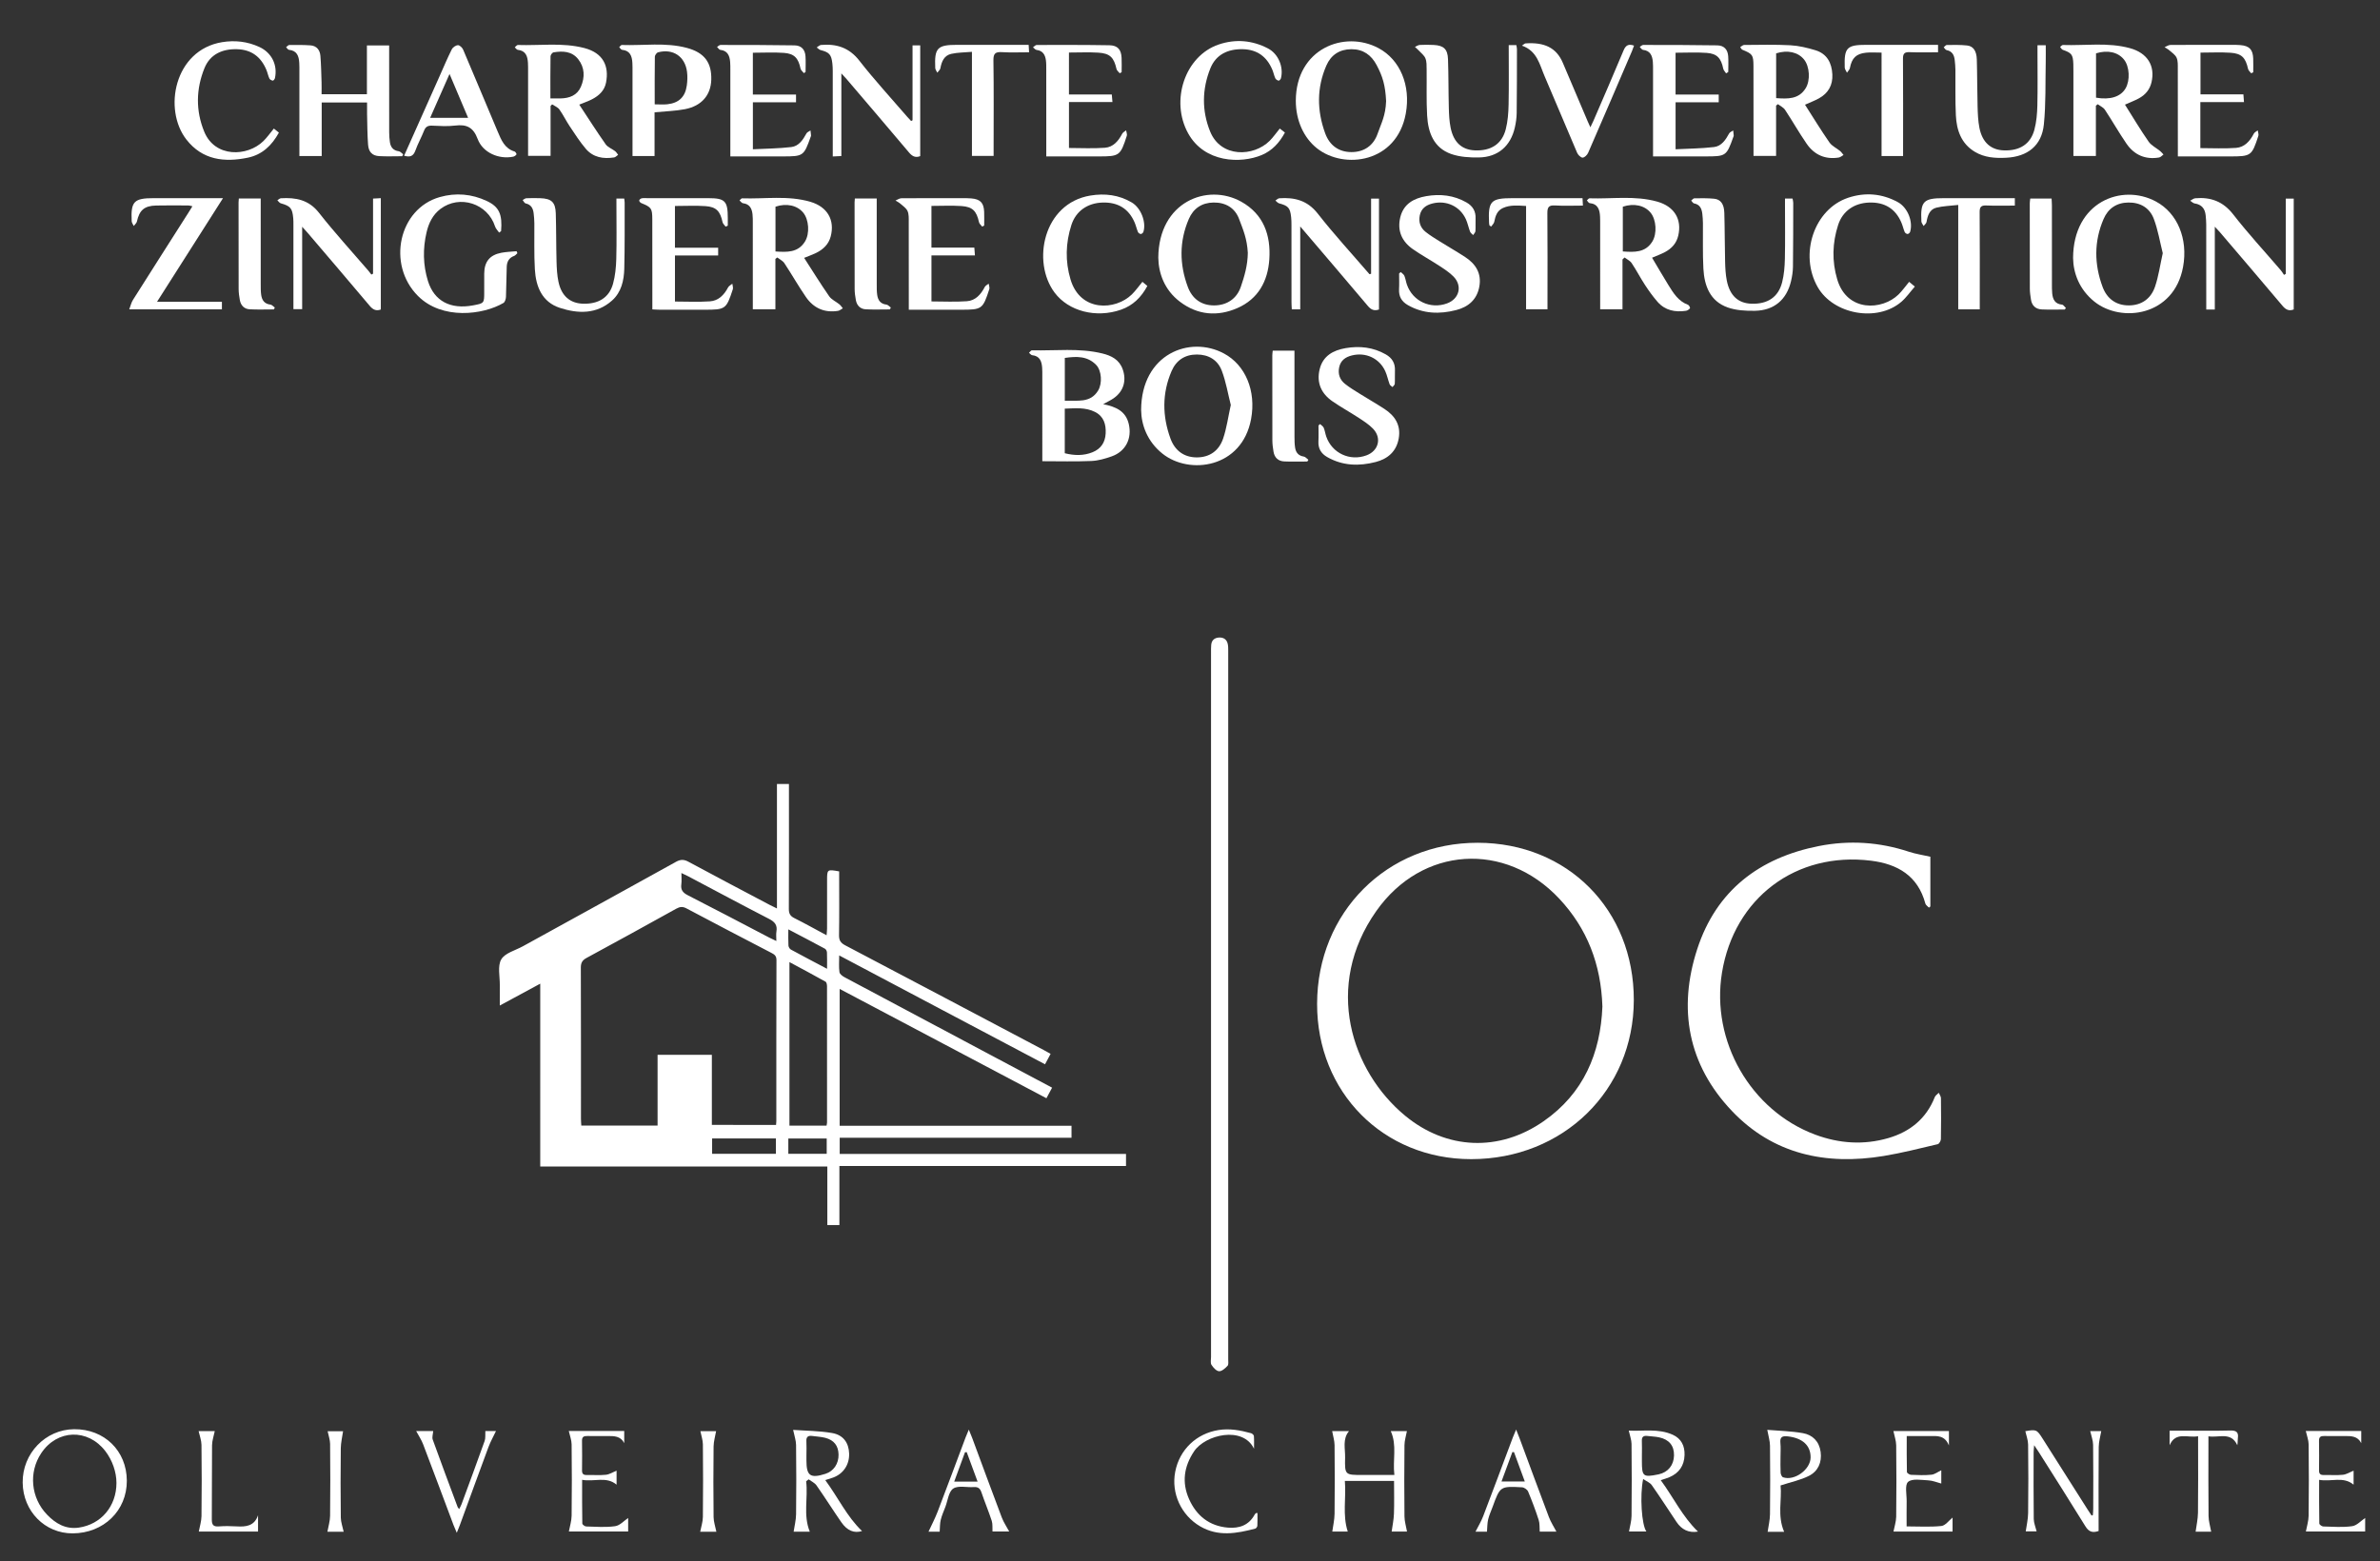 <?xml version="1.0" encoding="utf-8"?>
<!-- Generator: Adobe Illustrator 16.0.0, SVG Export Plug-In . SVG Version: 6.00 Build 0)  -->
<!DOCTYPE svg PUBLIC "-//W3C//DTD SVG 1.1//EN" "http://www.w3.org/Graphics/SVG/1.1/DTD/svg11.dtd">
<svg version="1.1" id="Layer_1" xmlns="http://www.w3.org/2000/svg" xmlns:xlink="http://www.w3.org/1999/xlink" x="0px" y="0px"
	 width="500px" height="328px" viewBox="0 0 500 328" enable-background="new 0 0 500 328" xml:space="preserve">
<rect x="0" y="0" width="500" height="328" fill="#333333" stroke="none"/>
<path fill-rule="evenodd" clip-rule="evenodd" fill="#FFFFFF" d="M113.496,206.691c-2.949,1.594-5.579,3.015-8.498,4.593
	c0-1.564-0.016-2.913,0.004-4.261c0.028-1.843-0.511-4.028,0.3-5.428c0.777-1.344,2.955-1.888,4.533-2.756
	c10.73-5.913,21.471-11.803,32.18-17.751c0.979-0.543,1.682-0.521,2.646-0.001c5.652,3.054,11.343,6.036,17.023,9.041
	c0.436,0.23,0.885,0.438,1.541,0.761c0-8.831,0-17.457,0-26.152c0.885,0,1.605,0,2.52,0c0,0.604,0,1.143,0,1.681
	c0,8.192,0.016,16.384-0.022,24.576c-0.005,0.967,0.29,1.49,1.159,1.924c2.225,1.112,4.396,2.331,6.77,3.604
	c0.042-0.585,0.1-1.014,0.101-1.444c0.007-3.378,0.004-6.756,0.004-10.136c0-2.274,0.029-2.297,2.538-1.842c0,0.457,0,0.952,0,1.444
	c0,3.98,0.041,7.961-0.028,11.941c-0.019,1.077,0.32,1.634,1.276,2.136c13.914,7.309,27.806,14.659,41.701,22.001
	c0.446,0.235,0.881,0.489,1.472,0.818c-0.38,0.713-0.738,1.383-1.172,2.193c-7.242-3.83-14.418-7.621-21.593-11.417
	c-7.136-3.774-14.271-7.553-21.648-11.458c0,1.332-0.099,2.438,0.052,3.509c0.056,0.404,0.632,0.838,1.07,1.072
	c9.866,5.274,19.745,10.521,29.622,15.773c4.608,2.451,9.217,4.9,13.982,7.434c-0.396,0.733-0.754,1.4-1.193,2.219
	c-14.479-7.656-28.88-15.272-43.438-22.969c0,9.636,0,19.092,0,28.757c16.217,0,32.424,0,48.71,0c0,0.924,0,1.642,0,2.517
	c-16.235,0-32.411,0-48.7,0c0,1.187,0,2.219,0,3.396c20.02,0,40.033,0,60.148,0c0,0.893,0,1.645,0,2.538
	c-20.049,0-40.067,0-60.212,0c0,4.194,0,8.253,0,12.413c-0.887,0-1.646,0-2.537,0c0-4.055,0-8.111,0-12.313
	c-20.142,0-40.155,0-60.313,0C113.496,232.302,113.496,219.646,113.496,206.691z M163.038,236.367
	c0.025-0.338,0.056-0.561,0.056-0.782c0.003-11.289-0.01-22.579,0.029-33.867c0.002-0.9-0.46-1.181-1.104-1.516
	c-5.944-3.092-11.888-6.183-17.804-9.329c-0.812-0.432-1.396-0.353-2.151,0.066c-6.263,3.475-12.536,6.934-18.836,10.342
	c-0.894,0.484-1.207,1.019-1.204,2.035c0.039,10.595,0.024,21.19,0.027,31.786c0,0.445,0.043,0.893,0.07,1.401
	c5.354,0,10.606,0,16.025,0c0-5,0-9.922,0-14.866c3.854,0,7.541,0,11.402,0c0,4.938,0,9.811,0,14.729
	C154.112,236.367,158.497,236.367,163.038,236.367z M173.646,236.515c0.049-0.313,0.101-0.492,0.102-0.673
	c0.005-9.528,0.01-19.056-0.005-28.584c0-0.336-0.087-0.857-0.307-0.981c-2.468-1.387-4.97-2.712-7.587-4.122
	c0,11.597,0,22.944,0,34.359C168.48,236.515,171.006,236.515,173.646,236.515z M143.153,183.442c0,0.919,0.08,1.657-0.019,2.37
	c-0.164,1.192,0.339,1.779,1.395,2.316c5.72,2.913,11.394,5.917,17.086,8.886c0.433,0.227,0.881,0.425,1.483,0.714
	c0-0.809-0.083-1.417,0.017-1.993c0.234-1.354-0.355-2.041-1.546-2.654c-5.706-2.939-11.362-5.978-17.038-8.978
	C144.138,183.895,143.728,183.717,143.153,183.442z M149.605,242.435c4.534,0,8.951,0,13.401,0c0-1.12,0-2.156,0-3.222
	c-4.508,0-8.923,0-13.401,0C149.605,240.308,149.605,241.309,149.605,242.435z M173.751,203.564c0-1.341,0.029-2.396-0.02-3.448
	c-0.013-0.269-0.202-0.651-0.425-0.771c-2.495-1.352-5.015-2.66-7.69-4.066c0,1.288-0.037,2.346,0.024,3.396
	c0.017,0.298,0.253,0.707,0.508,0.846C168.568,200.844,171.013,202.118,173.751,203.564z M165.615,242.445c2.788,0,5.391,0,8.064,0
	c0-1.103,0-2.133,0-3.221c-2.709,0-5.341,0-8.064,0c0,0.512,0,0.919,0,1.326C165.615,241.144,165.615,241.737,165.615,242.445z"/>
<path fill-rule="evenodd" clip-rule="evenodd" fill="#FFFFFF" d="M310.453,177.084c18.871,0.023,32.809,14.075,32.785,33.054
	c-0.024,18.947-14.82,33.42-34.165,33.423c-18.472,0.001-32.412-14.062-32.372-32.66
	C276.742,191.711,291.366,177.06,310.453,177.084z M336.641,211.495c-0.287-8.847-3.184-16.386-9.063-22.66
	c-11.358-12.126-28.86-10.998-38.433,2.584c-11.144,15.811-5.235,33.689,6.052,43.019c8.703,7.193,19.771,7.627,29.061,1.178
	C332.731,229.735,336.248,221.257,336.641,211.495z"/>
<path fill-rule="evenodd" clip-rule="evenodd" fill="#FFFFFF" d="M405.538,180.019c0,3.457,0,6.955,0,10.453
	c-0.101,0.081-0.199,0.161-0.299,0.241c-0.258-0.284-0.663-0.53-0.753-0.861c-1.568-5.842-5.84-8.306-11.401-8.998
	c-15.759-1.96-28.749,7.823-31.322,23.511c-2.359,14.39,6.008,28.978,19.571,34.042c5.041,1.881,10.214,2.233,15.399,0.72
	c4.542-1.327,7.938-4.07,9.728-8.591c0.143-0.361,0.555-0.614,0.843-0.918c0.159,0.373,0.451,0.743,0.456,1.118
	c0.039,2.869,0.047,5.739-0.009,8.606c-0.008,0.375-0.365,1.004-0.664,1.074c-3.779,0.885-7.549,1.854-11.374,2.483
	c-12.135,1.993-23.212-0.349-31.882-9.48c-9.224-9.714-11.369-21.439-7.261-34.025c4.012-12.291,13.058-19.163,25.559-21.626
	c6.383-1.258,12.702-0.848,18.906,1.201C402.431,179.43,403.904,179.646,405.538,180.019z"/>
<path fill-rule="evenodd" clip-rule="evenodd" fill="#FFFFFF" d="M254.418,211.15c0-24.665-0.001-49.329,0.001-73.994
	c0-0.555-0.013-1.113,0.037-1.664c0.094-0.986,0.709-1.485,1.656-1.533c0.948-0.049,1.612,0.399,1.821,1.353
	c0.098,0.445,0.098,0.918,0.098,1.377c0.005,49.654,0.005,99.307,0,148.96c0,0.458,0.104,1.079-0.142,1.341
	c-0.483,0.516-1.197,1.165-1.781,1.133c-0.569-0.032-1.229-0.761-1.596-1.343c-0.255-0.405-0.093-1.081-0.093-1.636
	C254.417,260.479,254.418,235.814,254.418,211.15z"/>
<path fill-rule="evenodd" clip-rule="evenodd" fill="#FFFFFF" d="M231.759,84.924c2.671,0.531,4.751,1.452,5.383,4.188
	c0.699,3.028-0.65,5.731-3.575,6.775c-1.379,0.492-2.853,0.915-4.301,0.977c-3.363,0.142-6.737,0.045-10.293,0.045
	c0-0.483,0-0.974,0-1.465c0-5.46,0-10.92-0.001-16.381c-0.001-0.602,0.011-1.205-0.033-1.804c-0.1-1.344-0.489-2.46-2.103-2.629
	c-0.234-0.024-0.439-0.331-0.658-0.506c0.207-0.181,0.417-0.523,0.619-0.518c4.937,0.123,9.914-0.53,14.794,0.665
	c1.894,0.463,3.56,1.294,4.277,3.34c0.84,2.398,0.157,4.657-1.95,6.098C233.32,84.12,232.65,84.428,231.759,84.924z M223.691,95.235
	c2.058,0.515,3.977,0.539,5.832-0.209c1.746-0.704,2.661-2.052,2.76-3.944c0.101-1.935-0.412-3.609-2.251-4.531
	c-2.011-1.009-4.171-0.754-6.341-0.685C223.691,89.078,223.691,92.109,223.691,95.235z M223.7,84.211
	c2.632-0.122,5.353,0.554,6.992-2.143c0.931-1.53,0.728-4.204-0.386-5.368c-1.841-1.923-4.164-1.845-6.606-1.491
	C223.7,78.229,223.7,81.123,223.7,84.211z"/>
<path fill-rule="evenodd" clip-rule="evenodd" fill="#FFFFFF" d="M77.114,21.536c-3.272,0-6.312,0-9.529,0c0,3.759,0,7.474,0,11.256
	c-1.633,0-3.086,0-4.687,0c0-0.567,0-1.063,0-1.559c0-5.413,0.001-10.827-0.001-16.24c0-0.602,0.009-1.205-0.028-1.804
	c-0.085-1.402-0.479-2.558-2.164-2.722c-0.217-0.021-0.402-0.36-0.602-0.551c0.225-0.163,0.449-0.462,0.677-0.464
	c1.479-0.016,2.962-0.023,4.437,0.077c1.306,0.089,1.993,0.977,2.094,2.2c0.152,1.84,0.182,3.689,0.243,5.536
	c0.028,0.82,0.004,1.642,0.004,2.532c3.226,0,6.3,0,9.525,0c0-3.412,0-6.766,0-10.247c1.593,0,3.039,0,4.673,0
	c0,0.474,0,0.967,0,1.459c0,5.599-0.005,11.197,0.006,16.795c0.002,0.69,0.05,1.387,0.151,2.069
	c0.158,1.067,0.711,1.754,1.871,1.911c0.33,0.045,0.616,0.42,0.922,0.645c-0.071,0.131-0.141,0.263-0.211,0.395
	c-1.609,0-3.222,0.071-4.825-0.021c-1.461-0.084-2.227-0.851-2.345-2.426c-0.158-2.118-0.155-4.25-0.208-6.375
	C77.097,23.224,77.114,22.445,77.114,21.536z"/>
<path fill-rule="evenodd" clip-rule="evenodd" fill="#FFFFFF" d="M115.667,22.267c0,3.457,0,6.913,0,10.483
	c-1.584,0-3.074,0-4.725,0c0-0.508,0-1.002,0-1.497c0-5.412,0.001-10.824,0-16.236c-0.001-0.601,0.008-1.204-0.027-1.804
	c-0.084-1.394-0.449-2.567-2.14-2.742c-0.225-0.022-0.418-0.346-0.627-0.53c0.217-0.171,0.438-0.496,0.649-0.489
	c4.654,0.158,9.348-0.557,13.953,0.639c3.998,1.038,5.249,3.833,4.563,7.289c-0.331,1.672-1.494,2.733-2.938,3.482
	c-0.772,0.401-1.608,0.68-2.681,1.124c1.864,2.824,3.643,5.62,5.546,8.328c0.445,0.633,1.333,0.946,1.986,1.447
	c0.255,0.197,0.423,0.507,0.631,0.765c-0.277,0.191-0.536,0.506-0.836,0.553c-2.27,0.357-4.41-0.001-5.956-1.818
	c-1.249-1.47-2.3-3.115-3.376-4.724c-0.771-1.152-1.373-2.418-2.176-3.542c-0.338-0.475-1.002-0.717-1.519-1.064
	C115.885,22.043,115.776,22.155,115.667,22.267z M115.629,20.684c0.848,0,1.492,0.012,2.136-0.002
	c1.882-0.039,3.505-0.648,4.283-2.477c0.841-1.978,0.808-4.004-0.571-5.76c-1.333-1.699-3.251-1.761-5.186-1.443
	c-0.259,0.042-0.629,0.532-0.633,0.82C115.611,14.72,115.629,17.619,115.629,20.684z"/>
<path fill-rule="evenodd" clip-rule="evenodd" fill="#FFFFFF" d="M368.385,32.765c0-1.667,0-3.275,0-4.883
	c-0.002-4.671,0.01-9.344-0.011-14.017c-0.013-2.329-0.187-2.528-2.332-3.416c-0.193-0.081-0.304-0.361-0.453-0.549
	c0.276-0.159,0.554-0.453,0.831-0.455c3.237-0.019,6.481-0.109,9.71,0.066c1.772,0.096,3.557,0.526,5.264,1.045
	c2.431,0.74,3.432,2.66,3.552,5.083c0.111,2.245-0.851,3.943-2.811,5.026c-0.875,0.484-1.82,0.837-2.933,1.338
	c1.718,2.683,3.35,5.361,5.134,7.932c0.522,0.752,1.499,1.184,2.239,1.795c0.279,0.23,0.48,0.555,0.718,0.836
	c-0.335,0.184-0.653,0.478-1.009,0.536c-2.847,0.459-5.134-0.578-6.735-2.898c-1.599-2.318-2.986-4.78-4.542-7.129
	c-0.334-0.505-0.987-0.798-1.494-1.189c-0.13,0.102-0.258,0.203-0.387,0.304c0,3.491,0,6.983,0,10.574
	C371.527,32.765,370.072,32.765,368.385,32.765z M373.14,20.619c2.411,0.168,4.733,0.277,6.197-2.072
	c1.044-1.673,0.834-4.596-0.332-6.041c-1.259-1.558-3.472-2.059-5.865-1.296C373.14,14.31,373.14,17.427,373.14,20.619z"/>
<path fill-rule="evenodd" clip-rule="evenodd" fill="#FFFFFF" d="M446.421,21.988c1.673,2.647,3.228,5.268,4.962,7.763
	c0.574,0.826,1.618,1.323,2.432,1.988c0.258,0.211,0.466,0.48,0.697,0.724c-0.304,0.216-0.584,0.57-0.915,0.626
	c-2.896,0.5-5.228-0.536-6.86-2.908c-1.597-2.319-2.981-4.783-4.538-7.131c-0.33-0.497-0.996-0.772-1.507-1.149
	c-0.126,0.104-0.253,0.209-0.379,0.314c0,3.492,0,6.984,0,10.563c-1.601,0-3.058,0-4.722,0c0-0.481,0-0.969,0-1.458
	c0-5.412,0.001-10.824,0-16.236c0-0.555,0.004-1.111-0.018-1.666c-0.079-1.957-0.358-2.3-2.22-2.952
	c-0.228-0.08-0.374-0.392-0.558-0.598c0.195-0.145,0.395-0.422,0.585-0.416c4.699,0.158,9.452-0.602,14.085,0.668
	c3.702,1.014,5.348,3.729,4.524,7.199c-0.367,1.548-1.319,2.633-2.675,3.364C448.468,21.141,447.557,21.481,446.421,21.988z
	 M440.344,20.525c2.986,0.51,5.184-0.197,6.208-1.964c0.989-1.705,0.828-4.601-0.335-6.048c-1.254-1.56-3.453-2.061-5.873-1.305
	C440.344,14.304,440.344,17.421,440.344,20.525z"/>
<path fill-rule="evenodd" clip-rule="evenodd" fill="#FFFFFF" d="M168.937,54.185c1.778,2.754,3.448,5.461,5.26,8.068
	c0.497,0.715,1.438,1.114,2.146,1.694c0.28,0.229,0.483,0.554,0.721,0.834c-0.335,0.185-0.652,0.479-1.008,0.537
	c-2.846,0.459-5.133-0.576-6.735-2.896c-1.6-2.317-2.987-4.779-4.542-7.128c-0.334-0.505-0.988-0.799-1.494-1.191
	c-0.129,0.101-0.258,0.203-0.387,0.303c0,3.492,0,6.983,0,10.575c-1.598,0-3.055,0-4.744,0c0-0.445,0-0.928,0-1.412
	c0-5.551,0.001-11.102-0.003-16.653c0-0.647,0.013-1.3-0.064-1.94c-0.142-1.196-0.621-2.113-2.002-2.274
	c-0.261-0.031-0.485-0.381-0.726-0.583c0.184-0.156,0.373-0.454,0.551-0.448c4.79,0.162,9.644-0.652,14.353,0.736
	c3.573,1.053,5.137,3.829,4.267,7.231c-0.435,1.703-1.594,2.778-3.102,3.52C170.693,53.516,169.915,53.785,168.937,54.185z
	 M162.917,43.43c0,3.111,0,6.23,0,9.408c2.422,0.164,4.751,0.269,6.202-2.097c1.036-1.687,0.813-4.602-0.361-6.038
	C167.484,43.145,165.235,42.65,162.917,43.43z"/>
<path fill-rule="evenodd" clip-rule="evenodd" fill="#FFFFFF" d="M340.861,54.521c0,3.456,0,6.911,0,10.462
	c-1.556,0-3.014,0-4.691,0c0-0.454,0-0.94,0-1.426c0-5.458,0-10.917-0.002-16.376c0-0.555,0.006-1.111-0.022-1.664
	c-0.073-1.447-0.428-2.67-2.194-2.84c-0.209-0.02-0.386-0.373-0.577-0.571c0.188-0.152,0.379-0.444,0.562-0.438
	c4.744,0.156,9.548-0.621,14.22,0.696c3.617,1.02,5.215,3.725,4.418,7.148c-0.373,1.605-1.379,2.701-2.776,3.449
	c-0.809,0.433-1.684,0.742-2.727,1.192c1.146,1.923,2.267,3.855,3.439,5.755c1.045,1.693,2.096,3.395,4.121,4.139
	c0.211,0.078,0.481,0.623,0.41,0.718c-0.188,0.253-0.531,0.493-0.842,0.54c-2.276,0.343-4.372-0.068-5.952-1.858
	c-0.974-1.102-1.836-2.316-2.645-3.548c-0.987-1.507-1.814-3.118-2.816-4.614c-0.336-0.502-0.989-0.792-1.498-1.18
	C341.146,54.243,341.004,54.383,340.861,54.521z M340.928,43.427c0,3.104,0,6.222,0,9.408c2.416,0.169,4.74,0.275,6.199-2.082
	c1.04-1.679,0.825-4.599-0.345-6.04C345.519,43.157,343.289,42.658,340.928,43.427z"/>
<path fill-rule="evenodd" clip-rule="evenodd" fill="#FFFFFF" d="M272.229,21.156c0.038-10.945,10.216-14.876,17.387-11.036
	c4.518,2.418,6.801,7.833,5.716,13.755c-1.897,10.349-12.947,11.796-18.637,7.303C273.896,28.969,272.229,25.312,272.229,21.156z
	 M291.199,21.248c-0.158-3.341-0.735-5.206-1.987-7.564c-1.128-2.128-2.828-3.358-5.311-3.347c-2.485,0.011-4.28,1.21-5.245,3.415
	c-2.057,4.701-1.996,9.518-0.248,14.284c0.907,2.467,2.791,3.911,5.492,3.922c2.695,0.011,4.653-1.391,5.514-3.868
	C290.174,25.901,291.088,24.341,291.199,21.248z"/>
<path fill-rule="evenodd" clip-rule="evenodd" fill="#FFFFFF" d="M239.732,86.142c0.051-11.788,10.232-15.714,17.405-11.864
	c4.508,2.42,6.79,7.842,5.698,13.763c-1.905,10.334-12.972,11.815-18.636,7.267C241.012,92.749,239.774,89.277,239.732,86.142z
	 M258.571,85.095c-0.598-2.356-1.01-4.864-1.891-7.195c-0.845-2.236-2.743-3.406-5.226-3.41c-2.545-0.004-4.357,1.23-5.331,3.497
	c-2.004,4.664-1.952,9.436-0.228,14.158c0.901,2.466,2.764,3.936,5.465,3.964c2.757,0.029,4.733-1.414,5.597-3.951
	C257.704,89.963,258.014,87.621,258.571,85.095z"/>
<path fill-rule="evenodd" clip-rule="evenodd" fill="#FFFFFF" d="M435.522,54.22c0.042-11.796,10.222-15.727,17.392-11.885
	c4.515,2.419,6.799,7.835,5.712,13.757c-1.897,10.346-12.97,11.823-18.628,7.287C436.809,60.821,435.567,57.353,435.522,54.22z
	 M454.36,53.198c-0.593-2.359-0.998-4.869-1.875-7.201c-0.863-2.297-2.801-3.474-5.342-3.444c-2.485,0.028-4.26,1.251-5.213,3.462
	c-2.03,4.709-1.981,9.524-0.204,14.284c0.92,2.465,2.825,3.884,5.523,3.872c2.696-0.011,4.635-1.438,5.482-3.917
	C453.48,58.062,453.798,55.72,454.36,53.198z"/>
<path fill-rule="evenodd" clip-rule="evenodd" fill="#FFFFFF" d="M243.341,54.141c0.08-11.748,10.309-15.729,17.428-11.757
	c4.68,2.611,6.239,7.017,5.895,12.118c-0.312,4.596-2.342,8.32-6.702,10.229c-4.183,1.831-8.347,1.488-12.061-1.319
	C244.588,60.91,243.386,57.349,243.341,54.141z M262.148,53.123c-0.173-3.017-0.966-4.795-1.844-7.128
	c-0.863-2.296-2.803-3.472-5.342-3.441c-2.484,0.029-4.26,1.253-5.212,3.464c-2.029,4.71-1.98,9.525-0.202,14.285
	c0.92,2.464,2.827,3.882,5.525,3.87c2.697-0.012,4.754-1.419,5.601-3.898C261.422,58.08,262.114,55.799,262.148,53.123z"/>
<path fill-rule="evenodd" clip-rule="evenodd" fill="#FFFFFF" d="M104.856,48.872c-0.291-0.426-0.701-0.814-0.852-1.285
	c-1.54-4.825-7.422-6.738-11.467-3.691c-1.636,1.231-2.473,3.001-2.92,4.907c-0.807,3.432-0.755,6.899,0.298,10.271
	c1.31,4.191,4.733,5.978,9.454,5.094c2.357-0.442,2.357-0.442,2.357-2.807c0-1.295-0.011-2.59,0.003-3.885
	c0.028-2.484,1.143-3.886,3.574-4.359c1.057-0.205,2.149-0.226,3.225-0.331c0.056,0.139,0.112,0.278,0.167,0.417
	c-0.225,0.195-0.418,0.478-0.679,0.57c-1.075,0.378-1.512,1.211-1.556,2.238c-0.089,2.123-0.07,4.251-0.163,6.375
	c-0.019,0.441-0.208,1.082-0.528,1.27c-4.278,2.516-12.89,3.618-17.968-1.475c-6.575-6.593-4.038-18.335,4.597-20.774
	c3.356-0.948,6.703-0.669,9.876,0.827c2.592,1.222,3.29,2.796,2.999,6.327C105.134,48.663,104.995,48.768,104.856,48.872z"/>
<path fill-rule="evenodd" clip-rule="evenodd" fill="#FFFFFF" d="M137.512,23.598c0,3.044,0,6.083,0,9.193c-1.572,0-3.026,0-4.631,0
	c0-0.562,0-1.058,0-1.553c0-5.415,0.001-10.831-0.001-16.246c0-0.602,0.008-1.205-0.028-1.805c-0.085-1.404-0.481-2.558-2.167-2.721
	c-0.215-0.021-0.399-0.362-0.598-0.555c0.181-0.159,0.366-0.463,0.541-0.457c4.564,0.156,9.177-0.596,13.681,0.613
	c3.684,0.988,5.232,3.092,5.118,6.712c-0.103,3.209-2.026,5.483-5.519,6.16C141.886,23.332,139.796,23.375,137.512,23.598z
	 M137.544,21.924c1.004,0,1.832,0.074,2.643-0.014c2.425-0.262,3.761-1.53,4.1-3.944c0.133-0.949,0.168-1.943,0.045-2.891
	c-0.416-3.216-2.949-4.911-6.076-4.084c-0.298,0.08-0.677,0.604-0.682,0.929C137.524,15.197,137.544,18.476,137.544,21.924z"/>
<path fill-rule="evenodd" clip-rule="evenodd" fill="#FFFFFF" d="M78.372,57.504c0-5.21,0-10.42,0-15.776
	c0.566-0.031,1.045-0.057,1.632-0.09c0,7.832,0,15.577,0,23.396c-0.959,0.357-1.639,0.055-2.324-0.759
	c-4.316-5.13-8.678-10.221-13.027-15.323c-0.322-0.377-0.662-0.737-1.173-1.305c0,5.899,0,11.552,0,17.318c-0.635,0-1.148,0-1.835,0
	c0-0.513,0-1.006,0-1.5c0-5.41,0-10.819-0.001-16.23c0-0.461,0.005-0.926-0.038-1.385c-0.195-2.12-0.583-2.55-2.626-3.136
	c-0.275-0.079-0.476-0.414-0.711-0.631c0.248-0.147,0.488-0.409,0.744-0.425c3.112-0.186,5.836,0.295,7.994,3.044
	c3.279,4.179,6.882,8.103,10.346,12.137c0.235,0.275,0.449,0.568,0.672,0.854C78.141,57.63,78.256,57.567,78.372,57.504z"/>
<path fill-rule="evenodd" clip-rule="evenodd" fill="#FFFFFF" d="M288.045,57.533c0-5.241,0-10.482,0-15.805
	c0.625,0,1.103,0,1.658,0c0,7.806,0,15.554,0,23.305c-0.982,0.337-1.648,0.072-2.31-0.712c-4.646-5.514-9.338-10.989-14.235-16.735
	c0,5.97,0,11.65,0,17.411c-0.659,0-1.144,0-1.772,0c-0.022-0.492-0.063-0.982-0.063-1.472c-0.005-5.41-0.001-10.82-0.006-16.23
	c0-0.554-0.008-1.111-0.068-1.661c-0.216-1.977-0.609-2.391-2.536-2.909c-0.288-0.077-0.514-0.383-0.769-0.583
	c0.273-0.167,0.538-0.463,0.823-0.483c3.188-0.217,5.881,0.429,8.059,3.207c3.44,4.394,7.234,8.512,10.879,12.747
	C287.818,57.586,287.932,57.559,288.045,57.533z"/>
<path fill-rule="evenodd" clip-rule="evenodd" fill="#FFFFFF" d="M465.295,65.039c-0.659,0-1.111,0-1.796,0c0-0.562,0-1.093,0-1.625
	c0-5.41,0.003-10.82-0.006-16.229c-0.001-0.645-0.056-1.292-0.118-1.934c-0.139-1.413-0.852-2.283-2.318-2.505
	c-0.332-0.05-0.623-0.375-0.933-0.574c0.356-0.178,0.702-0.482,1.071-0.514c3.248-0.28,5.842,0.665,7.97,3.4
	c3.146,4.045,6.643,7.82,9.982,11.717c0.26,0.303,0.459,0.657,0.688,0.987c0.123-0.072,0.245-0.144,0.367-0.216
	c0-5.238,0-10.475,0-15.806c0.627,0,1.106,0,1.673,0c0,7.77,0,15.518,0,23.282c-1.032,0.407-1.701,0.016-2.375-0.784
	c-4.348-5.164-8.738-10.29-13.118-15.426c-0.286-0.336-0.599-0.65-1.087-1.179C465.295,53.572,465.295,59.232,465.295,65.039z"/>
<path fill-rule="evenodd" clip-rule="evenodd" fill="#FFFFFF" d="M191.71,25.271c0-5.215,0-10.43,0-15.743c0.567,0,1.046,0,1.614,0
	c0,7.757,0,15.504,0,23.277c-1.018,0.405-1.688,0.027-2.364-0.776c-4.348-5.163-8.739-10.29-13.119-15.427
	c-0.288-0.337-0.599-0.653-1.086-1.182c0,5.93,0,11.588,0,17.368c-0.595,0.029-1.077,0.053-1.804,0.089c0-0.609,0-1.139,0-1.669
	c0-5.41,0.003-10.82-0.003-16.229c-0.001-0.553-0.02-1.11-0.083-1.659c-0.217-1.873-0.653-2.33-2.482-2.804
	c-0.296-0.077-0.538-0.362-0.806-0.551c0.307-0.181,0.603-0.496,0.922-0.522c3.221-0.268,5.873,0.534,8.021,3.286
	c3.182,4.079,6.701,7.893,10.079,11.817c0.261,0.301,0.541,0.585,0.81,0.877C191.511,25.374,191.61,25.322,191.71,25.271z"/>
<path fill-rule="evenodd" clip-rule="evenodd" fill="#FFFFFF" d="M294.27,57.161c0.263,0.259,0.629,0.472,0.762,0.786
	c0.249,0.589,0.328,1.248,0.539,1.856c1.211,3.484,4.961,5.229,8.439,3.943c2.572-0.951,3.269-3.684,1.342-5.644
	c-0.862-0.877-1.935-1.567-2.974-2.247c-1.815-1.189-3.728-2.234-5.511-3.468c-2.35-1.625-3.379-3.9-2.688-6.741
	c0.686-2.808,2.842-3.982,5.451-4.432c2.944-0.508,5.796-0.196,8.448,1.318c1.335,0.762,1.988,1.865,1.918,3.414
	c-0.039,0.877,0.033,1.76-0.032,2.634c-0.02,0.282-0.314,0.544-0.484,0.815c-0.22-0.238-0.533-0.44-0.642-0.721
	c-0.33-0.858-0.496-1.785-0.878-2.616c-1.25-2.725-4.117-4.039-7.026-3.304c-1.356,0.341-2.359,1.059-2.659,2.503
	c-0.287,1.391,0.13,2.594,1.22,3.464c0.934,0.746,1.968,1.371,2.985,2.008c1.762,1.102,3.569,2.133,5.311,3.267
	c2.228,1.45,3.488,3.434,2.998,6.201c-0.484,2.73-2.286,4.287-4.84,4.947c-3.502,0.906-6.954,0.815-10.197-1.047
	c-1.279-0.735-1.912-1.802-1.832-3.31c0.06-1.103,0.012-2.211,0.012-3.317C294.044,57.365,294.157,57.263,294.27,57.161z"/>
<path fill-rule="evenodd" clip-rule="evenodd" fill="#FFFFFF" d="M277.323,89.099c0.264,0.256,0.634,0.468,0.766,0.78
	c0.251,0.589,0.327,1.249,0.539,1.857c1.211,3.486,4.956,5.231,8.437,3.948c2.574-0.948,3.273-3.682,1.35-5.642
	c-0.861-0.878-1.935-1.568-2.974-2.248c-1.815-1.189-3.727-2.234-5.511-3.467c-2.35-1.624-3.382-3.898-2.691-6.74
	c0.683-2.809,2.838-3.984,5.448-4.435c2.943-0.509,5.794-0.195,8.447,1.315c1.336,0.76,1.991,1.861,1.923,3.412
	c-0.041,0.923,0.024,1.852-0.033,2.772c-0.015,0.236-0.313,0.454-0.479,0.68c-0.208-0.192-0.517-0.346-0.605-0.583
	c-0.339-0.904-0.517-1.876-0.916-2.75c-1.247-2.727-4.114-4.042-7.025-3.31c-1.355,0.34-2.359,1.055-2.661,2.5
	c-0.29,1.39,0.126,2.594,1.215,3.465c0.934,0.747,1.969,1.372,2.985,2.008c1.762,1.103,3.569,2.133,5.312,3.267
	c2.227,1.449,3.489,3.431,3.001,6.199c-0.482,2.73-2.282,4.288-4.836,4.95c-3.503,0.908-6.953,0.816-10.197-1.043
	c-1.28-0.733-1.915-1.798-1.836-3.308c0.058-1.103,0.012-2.212,0.012-3.319C277.102,89.305,277.212,89.202,277.323,89.099z"/>
<path fill-rule="evenodd" clip-rule="evenodd" fill="#FFFFFF" d="M362.625,15.41c-0.208-0.331-0.531-0.638-0.604-0.997
	c-0.45-2.184-1.285-3.142-3.467-3.3c-2.147-0.155-4.316-0.034-6.545-0.034c0,2.925,0,5.772,0,8.781c3.039,0,6.021,0,9.067,0
	c0,0.602,0,1.041,0,1.627c-3.021,0-6.006,0-9.063,0c0,3.273,0,6.402,0,9.877c2.705-0.14,5.41-0.153,8.08-0.468
	c1.571-0.186,2.45-1.525,3.181-2.871c0.148-0.275,0.557-0.41,0.845-0.609c0.039,0.355,0.085,0.709,0.11,1.066
	c0.008,0.086-0.045,0.178-0.075,0.266c-1.437,4.04-1.547,4.117-5.853,4.117c-3.606,0-7.212,0-11.023,0c0-0.569,0-1.057,0-1.546
	c0-5.507,0.001-11.014-0.001-16.522c-0.001-0.601,0.01-1.205-0.041-1.803c-0.115-1.296-0.534-2.343-2.069-2.517
	c-0.248-0.028-0.457-0.404-0.684-0.619c0.244-0.144,0.489-0.414,0.732-0.414c5.183,0.003,10.365-0.002,15.547,0.087
	c1.439,0.025,2.203,0.872,2.304,2.279c0.078,1.098,0.015,2.206,0.015,3.309C362.929,15.216,362.776,15.313,362.625,15.41z"/>
<path fill-rule="evenodd" clip-rule="evenodd" fill="#FFFFFF" d="M224.571,19.859c3.008,0,5.952,0,9,0
	c0.046,0.547,0.084,0.985,0.135,1.575c-3.061,0-6.044,0-9.131,0c0,3.304,0,6.465,0,9.661c2.532,0,5.065,0.144,7.572-0.049
	c1.729-0.133,2.826-1.429,3.612-2.948c0.155-0.298,0.537-0.479,0.814-0.715c0.058,0.384,0.259,0.815,0.152,1.147
	c-1.358,4.215-1.543,4.337-5.952,4.337c-3.6,0-7.2,0-10.966,0c0-0.615,0-1.108,0-1.602c0-5.553,0.002-11.107-0.004-16.66
	c0-0.647,0.012-1.301-0.074-1.94c-0.155-1.141-0.641-2.01-1.951-2.17c-0.273-0.033-0.512-0.36-0.766-0.552
	c0.263-0.172,0.526-0.494,0.79-0.494c5.09-0.01,10.18-0.026,15.269,0.061c1.734,0.03,2.474,0.9,2.557,2.634
	c0.049,1.007,0.009,2.017,0.009,3.026c-0.135,0.075-0.269,0.148-0.403,0.223c-0.233-0.297-0.599-0.564-0.674-0.896
	c-0.544-2.415-1.367-3.278-3.807-3.432c-2.019-0.127-4.052-0.026-6.181-0.026C224.571,13.948,224.571,16.792,224.571,19.859z"/>
<path fill-rule="evenodd" clip-rule="evenodd" fill="#FFFFFF" d="M158.164,11.08c0,2.925,0,5.772,0,8.781c3.039,0,6.021,0,9.068,0
	c0,0.602,0,1.042,0,1.627c-3.021,0-6.007,0-9.063,0c0,3.273,0,6.402,0,9.877c2.705-0.14,5.411-0.153,8.079-0.468
	c1.571-0.186,2.449-1.525,3.181-2.871c0.149-0.275,0.557-0.41,0.846-0.609c0.039,0.355,0.084,0.709,0.11,1.066
	c0.007,0.086-0.046,0.178-0.076,0.265c-1.438,4.041-1.547,4.117-5.854,4.118c-3.605,0-7.211,0-11.022,0c0-0.569,0-1.057,0-1.546
	c0-5.507,0.001-11.014-0.001-16.522c0-0.601,0.011-1.205-0.041-1.803c-0.114-1.296-0.534-2.343-2.069-2.517
	c-0.248-0.028-0.457-0.404-0.684-0.619c0.245-0.144,0.49-0.414,0.734-0.414c5.181,0.003,10.364-0.002,15.544,0.087
	c1.439,0.025,2.204,0.872,2.304,2.279c0.078,1.098,0.016,2.206,0.016,3.309c-0.118,0.082-0.236,0.164-0.354,0.246
	c-0.242-0.316-0.628-0.602-0.702-0.953c-0.46-2.182-1.29-3.141-3.471-3.299C162.561,10.958,160.393,11.08,158.164,11.08z"/>
<path fill-rule="evenodd" clip-rule="evenodd" fill="#FFFFFF" d="M150.874,52.049c0,0.669,0,1.077,0,1.628c-3.015,0-6.002,0-9.075,0
	c0,3.305,0,6.467,0,9.683c2.489,0,4.934,0.128,7.358-0.042c1.785-0.125,2.971-1.35,3.798-2.919c0.173-0.328,0.59-0.526,0.896-0.784
	c0.041,0.392,0.215,0.827,0.103,1.169c-1.383,4.206-1.526,4.297-5.981,4.297c-3.147,0-6.294,0.002-9.441-0.003
	c-0.45,0-0.901-0.04-1.484-0.068c0-1.225,0-2.37,0-3.516c-0.001-5.137,0.01-10.274-0.011-15.411c-0.01-2.332-0.188-2.533-2.33-3.419
	c-0.194-0.08-0.438-0.377-0.418-0.544c0.021-0.175,0.314-0.413,0.521-0.451c0.403-0.074,0.829-0.032,1.245-0.032
	c4.258-0.001,8.515-0.004,12.773,0.001c3.487,0.004,4.069,0.604,4.069,4.148c0,0.544,0,1.087,0,1.631
	c-0.153,0.068-0.307,0.136-0.459,0.204c-0.221-0.315-0.568-0.604-0.642-0.952c-0.491-2.279-1.303-3.196-3.568-3.356
	c-2.105-0.149-4.23-0.031-6.432-0.031c0,2.91,0,5.755,0,8.768C144.787,52.049,147.766,52.049,150.874,52.049z"/>
<path fill-rule="evenodd" clip-rule="evenodd" fill="#FFFFFF" d="M206.336,47.612c-0.229-0.305-0.586-0.581-0.662-0.918
	c-0.517-2.351-1.332-3.24-3.683-3.399c-2.063-0.139-4.142-0.029-6.31-0.029c0,2.908,0,5.752,0,8.767c2.961,0,5.94,0,9.012,0
	c0.046,0.6,0.079,1.04,0.125,1.629c-3.062,0-6.049,0-9.134,0c0,3.302,0,6.463,0,9.675c2.505,0,4.996,0.138,7.46-0.046
	c1.788-0.132,2.933-1.422,3.74-2.992c0.151-0.294,0.541-0.466,0.82-0.695c0.051,0.388,0.242,0.821,0.133,1.156
	c-1.371,4.214-1.535,4.321-5.963,4.321c-3.599,0-7.197,0-10.951,0c0-0.628,0-1.123,0-1.617c0-5.6,0.008-11.2-0.01-16.8
	c-0.002-0.779,0.049-1.638-0.25-2.315c-0.277-0.624-0.974-1.076-1.523-1.561c-0.296-0.261-0.672-0.434-1.011-0.647
	c0.406-0.167,0.813-0.478,1.221-0.481c4.258-0.036,8.515-0.024,12.773-0.02c0.647,0.001,1.297-0.002,1.94,0.052
	c1.885,0.159,2.619,0.922,2.692,2.821c0.038,0.96,0.007,1.923,0.007,2.884C206.621,47.468,206.479,47.54,206.336,47.612z"/>
<path fill-rule="evenodd" clip-rule="evenodd" fill="#FFFFFF" d="M462.256,21.448c0,3.366,0,6.496,0,9.674
	c2.542,0,5.033,0.138,7.497-0.046c1.788-0.133,2.932-1.424,3.739-2.994c0.151-0.293,0.541-0.464,0.82-0.692
	c0.051,0.388,0.24,0.821,0.131,1.157c-1.371,4.214-1.533,4.32-5.965,4.32c-3.599,0-7.195,0-10.948,0c0-0.629,0-1.125,0-1.619
	c0-5.6,0.008-11.199-0.009-16.799c-0.003-0.78,0.048-1.638-0.253-2.316c-0.276-0.624-0.974-1.074-1.523-1.56
	c-0.295-0.262-0.67-0.435-1.01-0.648c0.408-0.167,0.815-0.477,1.224-0.48c4.351-0.035,8.701-0.024,13.051-0.02
	c0.555,0,1.112,0.003,1.664,0.051c1.883,0.163,2.615,0.923,2.688,2.824c0.038,0.96,0.008,1.922,0.008,2.884
	c-0.143,0.072-0.286,0.144-0.43,0.215c-0.227-0.305-0.585-0.582-0.66-0.92c-0.515-2.348-1.333-3.238-3.684-3.397
	c-2.063-0.14-4.141-0.029-6.309-0.029c0,2.91,0,5.754,0,8.768c2.964,0,5.942,0,9.014,0c0.045,0.601,0.078,1.041,0.122,1.629
	C468.36,21.448,465.375,21.448,462.256,21.448z"/>
<path fill-rule="evenodd" clip-rule="evenodd" fill="#FFFFFF" d="M46.851,41.637c-4.688,7.366-9.195,14.445-13.862,21.776
	c4.671,0,9.109,0,13.631,0c0,0.635,0,1.07,0,1.587c-6.392,0-12.759,0-19.469,0c0.284-0.739,0.429-1.428,0.782-1.986
	c3.853-6.1,7.737-12.179,11.612-18.264c0.271-0.426,0.535-0.857,0.877-1.407c-0.35-0.073-0.589-0.166-0.83-0.167
	c-2.268-0.009-4.536-0.044-6.802,0.01c-2.476,0.06-3.51,0.99-4.027,3.36c-0.075,0.343-0.434,0.625-0.661,0.936
	c-0.152-0.336-0.421-0.666-0.437-1.009c-0.202-4.149,0.471-4.836,4.658-4.836C37.038,41.636,41.753,41.637,46.851,41.637z"/>
<path fill-rule="evenodd" clip-rule="evenodd" fill="#FFFFFF" d="M84.896,32.719c2.531-5.675,5.014-11.243,7.497-16.809
	c0.829-1.857,1.614-3.736,2.524-5.552c0.209-0.419,0.836-0.843,1.289-0.862c0.357-0.015,0.912,0.513,1.088,0.924
	c2.45,5.737,4.836,11.501,7.27,17.245c0.739,1.743,1.447,3.546,3.545,4.171c0.189,0.056,0.454,0.516,0.398,0.601
	c-0.146,0.221-0.43,0.432-0.693,0.485c-3,0.613-6.389-0.831-7.465-3.718c-0.921-2.47-2.33-3.119-4.733-2.819
	c-1.595,0.199-3.237,0.085-4.854,0.019c-0.86-0.036-1.346,0.215-1.672,1.044c-0.557,1.418-1.317,2.759-1.827,4.191
	C86.841,32.817,86.147,33.093,84.896,32.719z M98.343,24.764c-1.318-3.113-2.555-6.036-3.904-9.223
	c-1.438,3.257-2.733,6.185-4.075,9.223C93.088,24.764,95.579,24.764,98.343,24.764z"/>
<path fill-rule="evenodd" clip-rule="evenodd" fill="#FFFFFF" d="M268.864,27.01c0.328,0.257,0.647,0.507,1.078,0.843
	c-1.145,2.122-2.663,3.794-4.87,4.723c-4.383,1.843-12.024,1.648-15.458-4.551c-3.813-6.888-0.659-16.276,6.414-18.674
	c3.518-1.192,7.039-0.904,10.352,0.824c2.187,1.14,3.331,3.917,2.72,6.289c-0.051,0.203-0.364,0.515-0.49,0.485
	c-0.26-0.06-0.582-0.265-0.688-0.498c-0.267-0.584-0.384-1.234-0.635-1.826c-1.16-2.728-3.183-4.224-6.198-4.29
	c-3.113-0.067-5.644,1.115-6.814,4.032c-1.742,4.346-1.824,8.849-0.054,13.243c2.255,5.594,9.14,5.338,12.505,1.987
	C267.47,28.855,268.075,27.973,268.864,27.01z"/>
<path fill-rule="evenodd" clip-rule="evenodd" fill="#FFFFFF" d="M401.078,59.22c0.344,0.286,0.654,0.544,1.199,0.997
	c-0.972,1.11-1.784,2.297-2.84,3.202c-5.046,4.329-14.29,2.663-17.574-3.105c-3.925-6.894-0.738-16.38,6.402-18.761
	c3.564-1.189,7.132-0.901,10.465,0.933c2.046,1.126,3.209,4.087,2.554,6.238c-0.06,0.196-0.354,0.447-0.536,0.444
	c-0.211-0.003-0.52-0.217-0.604-0.416c-0.27-0.634-0.412-1.322-0.681-1.957c-1.24-2.932-3.524-4.346-6.783-4.236
	c-3.139,0.106-5.576,1.792-6.515,4.698c-1.224,3.782-1.331,7.626-0.19,11.454c2.061,6.909,9.444,6.515,12.875,3.165
	C399.635,61.109,400.271,60.192,401.078,59.22z"/>
<path fill-rule="evenodd" clip-rule="evenodd" fill="#FFFFFF" d="M57.531,27.015c0.325,0.261,0.665,0.534,1.062,0.851
	c-1.488,2.716-3.53,4.642-6.516,5.263c-4.953,1.032-9.567,0.492-12.917-3.807c-4.924-6.32-2.561-18.796,7.489-20.461
	c2.694-0.446,5.36-0.144,7.861,1.021c2.577,1.199,3.842,3.784,3.252,6.534c-0.045,0.21-0.325,0.549-0.448,0.529
	c-0.264-0.042-0.616-0.225-0.72-0.448c-0.27-0.581-0.386-1.232-0.634-1.825c-1.141-2.733-3.147-4.251-6.165-4.334
	c-3.11-0.085-5.662,1.074-6.842,3.986c-1.778,4.387-1.864,8.934-0.038,13.368c2.252,5.47,9.054,5.259,12.431,1.94
	C56.128,28.864,56.762,27.945,57.531,27.015z"/>
<path fill-rule="evenodd" clip-rule="evenodd" fill="#FFFFFF" d="M240.005,59.217c0.349,0.292,0.657,0.551,1.035,0.868
	c-1.27,2.374-3.025,4.112-5.54,4.99c-5.218,1.821-11.018,0.335-13.959-3.61c-4.808-6.451-2.39-18.737,7.536-20.376
	c3.028-0.5,6.006-0.147,8.708,1.466c1.915,1.142,3.067,4.127,2.423,6.177c-0.061,0.194-0.361,0.441-0.542,0.437
	c-0.211-0.007-0.515-0.223-0.601-0.423c-0.269-0.635-0.41-1.323-0.679-1.958c-1.241-2.928-3.528-4.34-6.79-4.228
	c-3.136,0.108-5.569,1.795-6.509,4.706c-1.22,3.782-1.327,7.625-0.184,11.453c2.06,6.897,9.445,6.509,12.878,3.151
	C238.565,61.103,239.201,60.186,240.005,59.217z"/>
<path fill-rule="evenodd" clip-rule="evenodd" fill="#FFFFFF" d="M129.5,41.716c0.678,0,1.125,0,1.637,0
	c0.038,0.33,0.095,0.597,0.094,0.864c-0.012,4.626,0.037,9.253-0.08,13.877c-0.063,2.484-0.618,4.949-2.564,6.686
	c-3.268,2.916-7.171,2.79-10.978,1.544c-3.738-1.223-5.029-4.461-5.242-8.077c-0.191-3.228-0.073-6.474-0.108-9.712
	c-0.007-0.691-0.067-1.383-0.147-2.071c-0.121-1.042-0.532-1.842-1.694-2.089c-0.243-0.051-0.411-0.459-0.614-0.704
	c0.256-0.132,0.508-0.365,0.77-0.378c0.968-0.044,1.943-0.043,2.913-0.011c2.356,0.077,3.197,0.83,3.273,3.175
	c0.108,3.375,0.068,6.754,0.159,10.129c0.038,1.427,0.111,2.877,0.406,4.267c0.628,2.964,2.423,4.498,5.103,4.597
	c3.278,0.12,5.559-1.271,6.364-4.207c0.457-1.671,0.632-3.456,0.678-5.196c0.099-3.699,0.031-7.402,0.031-11.103
	C129.5,42.809,129.5,42.308,129.5,41.716z"/>
<path fill-rule="evenodd" clip-rule="evenodd" fill="#FFFFFF" d="M375,41.719c0.597,0,1.042,0,1.583,0
	c0.05,0.284,0.146,0.584,0.146,0.886c-0.005,4.487,0.001,8.975-0.057,13.462c-0.013,1.006-0.175,2.029-0.406,3.011
	c-0.918,3.901-3.56,6.159-7.588,6.226c-1.907,0.032-3.94-0.074-5.71-0.699c-3.717-1.313-4.918-4.553-5.112-8.157
	c-0.171-3.184-0.064-6.382-0.096-9.574c-0.007-0.646-0.052-1.293-0.127-1.934c-0.125-1.079-0.496-1.966-1.741-2.201
	c-0.228-0.043-0.397-0.386-0.595-0.591c0.221-0.167,0.439-0.478,0.663-0.48c1.386-0.016,2.78-0.047,4.155,0.091
	c1.371,0.136,2.083,1.113,2.138,2.95c0.101,3.421,0.079,6.846,0.164,10.268c0.034,1.335,0.098,2.69,0.359,3.994
	c0.635,3.169,2.402,4.758,5.176,4.847c3.385,0.108,5.643-1.365,6.444-4.492c0.407-1.592,0.542-3.286,0.578-4.938
	c0.082-3.699,0.025-7.402,0.025-11.103C375,42.786,375,42.289,375,41.719z"/>
<path fill-rule="evenodd" clip-rule="evenodd" fill="#FFFFFF" d="M428.044,9.509c0.621,0,1.1,0,1.736,0
	c0,1.214,0.022,2.359-0.004,3.503c-0.098,4.387,0.054,8.801-0.395,13.152c-0.455,4.441-3.418,6.759-7.923,6.983
	c-2.297,0.115-4.547-0.032-6.572-1.247c-2.878-1.727-3.833-4.549-3.988-7.655c-0.158-3.185-0.063-6.382-0.097-9.574
	c-0.008-0.691-0.068-1.384-0.148-2.07c-0.12-1.045-0.54-1.845-1.704-2.075c-0.232-0.046-0.407-0.38-0.607-0.581
	c0.215-0.172,0.43-0.492,0.647-0.494c1.433-0.011,2.876-0.048,4.294,0.108c1.272,0.141,1.959,1.153,2.013,2.918
	c0.1,3.282,0.072,6.568,0.162,9.851c0.042,1.52,0.095,3.063,0.39,4.546c0.611,3.064,2.407,4.629,5.134,4.724
	c3.329,0.116,5.608-1.319,6.412-4.345c0.435-1.632,0.581-3.373,0.623-5.07c0.089-3.699,0.027-7.402,0.027-11.103
	C428.044,10.584,428.044,10.086,428.044,9.509z"/>
<path fill-rule="evenodd" clip-rule="evenodd" fill="#FFFFFF" d="M316.958,9.486c0.646,0,1.097,0,1.606,0
	c0.047,0.311,0.123,0.576,0.122,0.841c-0.006,4.486,0,8.974-0.055,13.461c-0.013,1.007-0.167,2.03-0.39,3.015
	c-0.889,3.9-3.548,6.215-7.542,6.281c-1.951,0.033-4.029-0.089-5.841-0.729c-3.661-1.294-4.841-4.512-5.041-8.057
	c-0.183-3.229-0.063-6.475-0.105-9.713c-0.01-0.781,0.029-1.628-0.256-2.323c-0.262-0.642-0.919-1.126-1.418-1.665
	c-0.242-0.263-0.521-0.493-0.783-0.738c0.338-0.146,0.67-0.397,1.014-0.415c0.969-0.053,1.944-0.043,2.913,0.002
	c2.096,0.1,2.944,0.863,3.019,2.984c0.122,3.42,0.084,6.846,0.174,10.268c0.035,1.381,0.102,2.783,0.374,4.131
	c0.625,3.088,2.371,4.649,5.098,4.767c3.366,0.146,5.689-1.326,6.485-4.425c0.431-1.681,0.564-3.468,0.599-5.212
	C317.014,17.85,316.958,13.739,316.958,9.486z"/>
<path fill-rule="evenodd" clip-rule="evenodd" fill="#FFFFFF" d="M334.114,26.747c0.265-0.56,0.47-0.961,0.647-1.374
	c2.12-4.924,4.271-9.836,6.328-14.786c0.459-1.1,1.053-1.402,2.197-1.002c-0.144,0.388-0.269,0.771-0.427,1.139
	c-3.061,7.136-6.115,14.274-9.218,21.393c-0.193,0.445-0.772,1.008-1.165,1.003c-0.396-0.004-0.958-0.574-1.15-1.024
	c-2.305-5.348-4.518-10.735-6.829-16.079c-1.056-2.439-1.55-5.309-4.764-6.428c0.414-0.266,0.577-0.459,0.753-0.471
	c3.89-0.269,6.464,0.846,7.844,4.094c1.753,4.126,3.503,8.252,5.258,12.377C333.729,25.918,333.886,26.243,334.114,26.747z"/>
<path fill-rule="evenodd" clip-rule="evenodd" fill="#FFFFFF" d="M312.919,47.389c-0.03-0.177-0.081-0.353-0.09-0.53
	c-0.221-4.623,0.349-5.222,4.955-5.222c4.85,0,9.697,0,14.68,0c0.027,0.516,0.05,0.946,0.081,1.563c-2.03,0-3.961,0.089-5.878-0.03
	c-1.336-0.083-1.6,0.418-1.589,1.644c0.056,6.193,0.025,12.388,0.025,18.582c0,0.5,0,1.002,0,1.594c-1.515,0-2.925,0-4.496,0
	c0-7.156,0-14.338,0-21.712c-1.739-0.099-3.324-0.26-4.851,0.421c-1.245,0.556-1.598,1.687-1.838,2.912
	c-0.07,0.357-0.42,0.66-0.641,0.988C313.158,47.529,313.039,47.458,312.919,47.389z"/>
<path fill-rule="evenodd" clip-rule="evenodd" fill="#FFFFFF" d="M395.287,11.054c-1.259,0-2.273-0.087-3.268,0.018
	c-2.101,0.224-2.979,1.142-3.383,3.224c-0.068,0.353-0.406,0.652-0.617,0.977c-0.164-0.361-0.46-0.718-0.472-1.084
	c-0.136-4.185,0.435-4.767,4.563-4.768c4.484,0,8.968,0,13.451,0c0.5,0,1.001,0,1.592,0c0,0.55,0,0.979,0,1.564
	c-2.013,0-3.989,0.059-5.96-0.023c-1.094-0.045-1.417,0.293-1.408,1.397c0.048,6.285,0.022,12.572,0.022,18.858
	c0,0.497,0,0.994,0,1.568c-1.544,0-2.955,0-4.521,0C395.287,25.591,395.287,18.408,395.287,11.054z"/>
<path fill-rule="evenodd" clip-rule="evenodd" fill="#FFFFFF" d="M216.104,9.421c0.031,0.545,0.054,0.942,0.089,1.564
	c-1.947,0-3.826,0.083-5.694-0.028c-1.356-0.081-1.818,0.253-1.796,1.724c0.093,6.146,0.039,12.295,0.039,18.442
	c0,0.507,0,1.013,0,1.631c-1.507,0-2.952,0-4.553,0c0-7.194,0-14.378,0-21.864c-1.572,0.14-3.003,0.12-4.358,0.43
	c-1.483,0.338-2.017,1.606-2.27,3.019c-0.061,0.339-0.428,0.624-0.653,0.933c-0.149-0.33-0.415-0.654-0.429-0.989
	c-0.189-4.217,0.434-4.861,4.61-4.862c4.483,0,8.968,0,13.451,0C215.036,9.421,215.533,9.421,216.104,9.421z"/>
<path fill-rule="evenodd" clip-rule="evenodd" fill="#FFFFFF" d="M423.287,41.637c0,0.62,0,1.017,0,1.563
	c-2.04,0-4.017,0.06-5.987-0.023c-1.097-0.046-1.415,0.299-1.406,1.399c0.048,6.286,0.023,12.572,0.023,18.859
	c0,0.496,0,0.993,0,1.567c-1.546,0-2.957,0-4.523,0c0-7.197,0-14.38,0-21.939c-1.659,0.192-3.172,0.216-4.6,0.575
	c-1.434,0.36-1.833,1.671-2.065,3.012c-0.052,0.305-0.395,0.56-0.604,0.838c-0.163-0.316-0.454-0.625-0.471-0.948
	c-0.221-4.24,0.428-4.903,4.705-4.904c4.438,0,8.876,0,13.313,0C422.173,41.637,422.672,41.637,423.287,41.637z"/>
<path fill-rule="evenodd" clip-rule="evenodd" fill="#FFFFFF" d="M292.936,309.926c-0.382-3.184,0.589-6.235-0.759-9.223
	c1.177,0,2.393,0,3.395,0c-0.179,0.975-0.503,1.962-0.514,2.952c-0.053,4.995-0.056,9.992,0,14.989
	c0.012,1.042,0.344,2.081,0.535,3.172c-0.994,0-2.262,0-3.228,0c0.164-1.219,0.437-2.478,0.482-3.742
	c0.079-2.26,0.021-4.523,0.021-6.904c-3.438,0-6.778,0-10.334,0c0.312,3.555-0.546,7.127,0.61,10.646c-1.02,0-2.288,0-3.252,0
	c0.163-1.213,0.465-2.472,0.479-3.732c0.058-4.811,0.051-9.623,0-14.436c-0.01-0.953-0.32-1.906-0.506-2.936
	c0.999,0,2.216,0,3.533,0c-1.401,1.695-0.767,3.681-0.81,5.549c-0.085,3.662-0.026,3.664,3.665,3.664
	C288.378,309.926,290.498,309.926,292.936,309.926z"/>
<path fill-rule="evenodd" clip-rule="evenodd" fill="#FFFFFF" d="M179.591,41.704c1.554,0,2.976,0,4.596,0c0,0.558,0,1.05,0,1.542
	c0,5.506-0.003,11.012,0.003,16.517c0.001,0.74-0.01,1.488,0.097,2.216c0.161,1.095,0.685,1.879,1.929,2.023
	c0.331,0.038,0.624,0.408,0.935,0.625c-0.068,0.129-0.135,0.259-0.203,0.388c-1.697,0-3.399,0.069-5.091-0.024
	c-1.132-0.063-1.851-0.807-2.055-1.935c-0.14-0.77-0.252-1.558-0.255-2.337c-0.022-6.061-0.016-12.123-0.015-18.183
	C179.533,42.312,179.563,42.087,179.591,41.704z"/>
<path fill-rule="evenodd" clip-rule="evenodd" fill="#FFFFFF" d="M50.176,41.704c1.554,0,2.975,0,4.596,0c0,0.558,0,1.05,0,1.542
	c0,5.506-0.002,11.012,0.004,16.517c0.001,0.74-0.01,1.488,0.097,2.216c0.16,1.095,0.685,1.879,1.929,2.023
	c0.332,0.038,0.625,0.409,0.936,0.626c-0.068,0.129-0.136,0.258-0.203,0.387c-1.698,0-3.399,0.069-5.091-0.024
	c-1.134-0.063-1.852-0.807-2.056-1.935c-0.139-0.77-0.251-1.558-0.254-2.337c-0.023-6.061-0.017-12.123-0.016-18.183
	C50.117,42.312,50.147,42.087,50.176,41.704z"/>
<path fill-rule="evenodd" clip-rule="evenodd" fill="#FFFFFF" d="M433.768,65.037c-1.613,0-3.229,0.056-4.837-0.019
	c-1.256-0.057-2.052-0.789-2.255-2.053c-0.124-0.773-0.238-1.559-0.241-2.339c-0.021-5.968-0.017-11.937-0.013-17.905
	c0-0.312,0.06-0.624,0.099-1.006c1.48,0,2.896,0,4.484,0c0.024,0.512,0.067,0.999,0.068,1.484
	c0.004,5.459,0.001,10.918,0.005,16.378c0.001,0.693-0.01,1.391,0.058,2.08c0.123,1.256,0.589,2.215,2.063,2.354
	c0.292,0.027,0.544,0.465,0.813,0.713C433.93,64.829,433.849,64.933,433.768,65.037z"/>
<path fill-rule="evenodd" clip-rule="evenodd" fill="#FFFFFF" d="M274.646,96.975c-1.612,0-3.228,0.055-4.837-0.017
	c-1.254-0.056-2.056-0.781-2.262-2.044c-0.127-0.773-0.24-1.559-0.243-2.34c-0.021-5.968-0.016-11.937-0.013-17.905
	c0-0.313,0.055-0.626,0.09-0.994c1.517,0,2.966,0,4.564,0c0,0.596,0,1.094,0,1.591c0,5.506-0.005,11.012,0.007,16.518
	c0.001,0.784,0.011,1.58,0.141,2.349c0.168,0.996,0.736,1.641,1.825,1.805c0.345,0.053,0.638,0.446,0.954,0.683
	C274.797,96.737,274.721,96.856,274.646,96.975z"/>
<path fill-rule="evenodd" clip-rule="evenodd" fill="#FFFFFF" d="M26.645,311.123c0.029,6.287-4.867,11.047-11.389,11.071
	c-5.821,0.021-10.423-4.649-10.493-10.653c-0.071-6.136,4.785-11.183,10.812-11.233C21.918,300.252,26.616,304.84,26.645,311.123z
	 M24.466,311.603c0.001-2.3-0.864-4.776-2.34-6.697c-3.682-4.79-10.129-4.578-13.469,0.442c-2.679,4.025-2.18,9.377,1.224,12.91
	c1.812,1.881,3.92,3.117,6.655,2.728C21.246,320.314,24.462,316.489,24.466,311.603z"/>
<path fill-rule="evenodd" clip-rule="evenodd" fill="#FFFFFF" d="M169.358,311.255c0.437,3.497-0.664,7.1,0.769,10.582
	c-1.121,0-2.394,0-3.396,0c0.179-1.209,0.498-2.427,0.514-3.648c0.06-4.857,0.054-9.717-0.002-14.576
	c-0.01-0.948-0.358-1.894-0.616-3.163c2.625,0.19,5.435,0.189,8.166,0.655c2.379,0.404,3.519,2.072,3.597,4.303
	c0.082,2.329-1.211,4.277-3.373,5.063c-0.461,0.168-0.935,0.303-1.641,0.531c2.708,3.675,4.559,7.692,7.726,10.705
	c-1.634,0.502-3.097-0.036-4.373-1.88c-1.763-2.549-3.416-5.175-5.195-7.714c-0.38-0.543-1.093-0.854-1.652-1.27
	C169.707,310.98,169.533,311.118,169.358,311.255z M169.419,305.767c0,0.371,0,0.741,0,1.111c0,3.238,0.821,3.813,3.995,2.804
	c1.722-0.548,2.797-2.135,2.752-4.062c-0.043-1.829-0.935-3.018-2.78-3.5c-0.887-0.232-1.826-0.261-2.74-0.392
	c-0.871-0.123-1.296,0.173-1.238,1.124C169.467,303.821,169.421,304.796,169.419,305.767z"/>
<path fill-rule="evenodd" clip-rule="evenodd" fill="#FFFFFF" d="M356.719,321.819c-1.944,0.332-3.431-0.405-4.524-2.043
	c-1.724-2.576-3.404-5.184-5.187-7.721c-0.371-0.528-1.105-0.803-1.806-1.286c-0.729,3.472-0.318,9.667,0.68,11.035
	c-1.354,0-2.642,0-3.654,0c0.189-1.106,0.521-2.186,0.533-3.27c0.057-5.044,0.05-10.089,0-15.133
	c-0.01-0.861-0.35-1.723-0.583-2.803c2.946,0.181,6.173-0.504,9.238,0.871c1.808,0.811,2.547,2.359,2.481,4.285
	c-0.074,2.199-1.143,3.764-3.174,4.637c-0.503,0.216-1.038,0.36-1.822,0.629C351.578,314.67,353.465,318.692,356.719,321.819z
	 M344.936,305.842c0,0.416,0,0.832,0,1.249c0,3.134,0.279,3.358,3.391,2.724c0.045-0.009,0.09-0.017,0.136-0.026
	c1.975-0.439,3.18-1.924,3.221-3.964c0.042-2.033-1.008-3.353-3.117-3.807c-0.809-0.173-1.651-0.187-2.478-0.292
	c-0.815-0.104-1.205,0.183-1.162,1.063C344.975,303.804,344.938,304.823,344.936,305.842z"/>
<path fill-rule="evenodd" clip-rule="evenodd" fill="#FFFFFF" d="M439.68,318.354c0.026-0.435,0.074-0.871,0.074-1.307
	c0.005-4.484,0.037-8.97-0.025-13.455c-0.014-0.942-0.386-1.88-0.606-2.88c0.692,0,1.626,0,2.318,0
	c-0.183,1.085-0.521,2.201-0.533,3.321c-0.057,5.409-0.024,10.819-0.024,16.23c0,0.495,0,0.99,0,1.435
	c-1.353,0.462-2.096,0.11-2.774-0.991c-3.198-5.197-6.484-10.342-9.741-15.502c-0.255-0.403-0.529-0.795-1.026-1.54
	c-0.061,0.793-0.109,1.139-0.11,1.485c-0.005,4.67-0.033,9.341,0.026,14.01c0.01,0.853,0.382,1.699,0.603,2.613
	c-0.663,0-1.629,0-2.285,0c0.168-1.22,0.484-2.523,0.501-3.83c0.063-4.808,0.058-9.618-0.003-14.425
	c-0.012-0.933-0.38-1.858-0.585-2.795c2.323-0.404,2.408-0.37,3.686,1.644c3.146,4.958,6.291,9.917,9.438,14.875
	c0.259,0.405,0.528,0.804,0.793,1.204C439.496,318.416,439.588,318.385,439.68,318.354z"/>
<path fill-rule="evenodd" clip-rule="evenodd" fill="#FFFFFF" d="M119.493,300.679c3.706,0,7.619,0,11.648,0
	c0,0.896,0,1.726,0,2.557c-0.749-1.493-2.096-1.501-3.455-1.493c-1.433,0.007-2.867,0.021-4.301-0.006
	c-0.712-0.013-1.129,0.151-1.114,0.991c0.037,2.08,0.028,4.162,0.004,6.243c-0.008,0.724,0.296,0.978,0.998,0.961
	c1.34-0.03,2.691,0.089,4.019-0.05c0.751-0.078,1.462-0.546,2.242-0.857c0,0.817,0,1.866,0,2.938
	c-2.158-1.81-4.682-0.555-7.238-1.018c0,3.207-0.018,6.194,0.038,9.181c0.003,0.222,0.527,0.612,0.816,0.62
	c2.033,0.052,4.096,0.221,6.092-0.063c0.996-0.141,1.87-1.151,2.724-1.72c0,0.687,0,1.71,0,2.836c-4.256,0-8.483,0-12.455,0
	c0.198-1.085,0.563-2.201,0.578-3.322c0.064-4.995,0.057-9.99,0-14.983C120.08,302.593,119.718,301.696,119.493,300.679z"/>
<path fill-rule="evenodd" clip-rule="evenodd" fill="#FFFFFF" d="M397.791,321.819c0.203-1.073,0.558-2.102,0.57-3.133
	c0.06-4.994,0.059-9.989-0.001-14.983c-0.012-0.986-0.374-1.969-0.584-3.004c3.694,0,7.635,0,11.663,0c0,0.896,0,1.706,0,3.023
	c-0.89-2.187-2.468-1.977-3.965-1.979c-1.563-0.003-3.125-0.001-4.9-0.001c0,2.622-0.022,5.097,0.039,7.569
	c0.005,0.21,0.552,0.569,0.859,0.581c1.431,0.06,2.877,0.123,4.294-0.024c0.702-0.072,1.355-0.595,2.067-0.932
	c0,0.907,0,1.974,0,2.786c-0.916-0.236-1.814-0.626-2.73-0.668c-1.455-0.068-3.381-0.431-4.243,0.323
	c-0.736,0.64-0.278,2.677-0.303,4.098c-0.027,1.699-0.007,3.401-0.007,5.255c2.54,0,4.945,0.162,7.307-0.086
	c0.847-0.089,1.59-1.169,2.345-1.767c0,0.773,0,1.815,0,2.94C405.96,321.819,401.766,321.819,397.791,321.819z"/>
<path fill-rule="evenodd" clip-rule="evenodd" fill="#FFFFFF" d="M484.409,300.679c3.709,0,7.621,0,11.65,0c0,0.897,0,1.727,0,2.557
	c-0.75-1.494-2.097-1.501-3.455-1.493c-1.435,0.007-2.868,0.021-4.302-0.006c-0.713-0.014-1.128,0.154-1.113,0.992
	c0.036,2.08,0.027,4.162,0.005,6.242c-0.009,0.726,0.298,0.978,0.999,0.961c1.339-0.03,2.69,0.089,4.019-0.05
	c0.749-0.078,1.459-0.546,2.241-0.858c0,0.818,0,1.867,0,2.938c-2.159-1.81-4.685-0.555-7.239-1.018
	c0,3.207-0.017,6.195,0.038,9.182c0.004,0.221,0.526,0.611,0.816,0.619c2.033,0.052,4.097,0.221,6.092-0.063
	c0.996-0.141,1.869-1.152,2.725-1.722c0,0.688,0,1.713,0,2.838c-4.259,0-8.484,0-12.455,0c0.198-1.087,0.563-2.203,0.578-3.324
	c0.064-4.994,0.056-9.989,0-14.982C484.998,302.591,484.636,301.694,484.409,300.679z"/>
<path fill-rule="evenodd" clip-rule="evenodd" fill="#FFFFFF" d="M374.818,321.862c-1.233,0-2.475,0-3.464,0
	c0.174-1.234,0.479-2.456,0.494-3.68c0.058-4.809,0.054-9.619-0.001-14.428c-0.011-0.999-0.333-1.993-0.571-3.312
	c2.391,0.205,4.963,0.255,7.468,0.69c2.062,0.357,3.448,1.748,3.743,3.946c0.294,2.205-0.538,4.056-2.452,5.03
	c-1.76,0.896-3.771,1.298-5.966,2.015C374.389,315.067,373.343,318.468,374.818,321.862z M374.057,306.127
	c0,1.11-0.04,2.222,0.024,3.328c0.02,0.337,0.251,0.865,0.508,0.954c2.397,0.83,5.776-1.635,5.791-4.169
	c0.015-2.522-1.699-4.063-4.735-4.422c-1.183-0.141-1.745,0.074-1.61,1.397C374.133,304.177,374.055,305.156,374.057,306.127z"/>
<path fill-rule="evenodd" clip-rule="evenodd" fill="#FFFFFF" d="M263.45,304.416c-2.33-4.876-10.254-2.963-12.601,0.551
	c-2.123,3.182-2.597,6.525-1.054,10.008c1.554,3.507,4.258,5.684,8.176,6.014c2.363,0.199,4.403-0.486,5.618-2.748
	c0.063-0.115,0.171-0.208,0.266-0.302c0.023-0.022,0.082-0.009,0.317-0.026c0,0.901,0.028,1.8-0.022,2.694
	c-0.012,0.213-0.255,0.543-0.451,0.594c-3.901,1.014-7.779,1.738-11.572-0.485c-3.978-2.332-6.116-6.933-5.23-11.482
	c0.906-4.653,4.455-8.008,9.08-8.747c2.364-0.378,4.604,0.042,6.843,0.659c0.245,0.067,0.586,0.371,0.603,0.586
	C263.49,302.621,263.45,303.52,263.45,304.416z"/>
<path fill-rule="evenodd" clip-rule="evenodd" fill="#FFFFFF" d="M197.409,321.845c-0.609,0-1.562,0-2.347,0
	c0.633-1.379,1.372-2.779,1.934-4.246c1.985-5.178,3.909-10.379,5.86-15.569c0.171-0.456,0.372-0.901,0.674-1.632
	c0.313,0.762,0.515,1.219,0.688,1.687c2.074,5.588,4.122,11.187,6.235,16.76c0.393,1.037,1.039,1.978,1.565,2.959
	c-1.13,0-2.475,0-3.512,0c-0.046-0.783,0.062-1.569-0.161-2.25c-0.659-2.019-1.487-3.982-2.168-5.995
	c-0.287-0.847-0.733-1.156-1.614-1.093c-1.464,0.104-3.271-0.381-4.306,0.314c-0.973,0.657-1.144,2.514-1.654,3.85
	c-0.346,0.905-0.746,1.802-0.973,2.739C197.445,320.126,197.48,320.938,197.409,321.845z M205.375,311.315
	c-0.796-2.154-1.541-4.174-2.286-6.192c-0.12,0.012-0.24,0.023-0.36,0.035c-0.737,2.006-1.476,4.012-2.264,6.157
	C202.147,311.315,203.569,311.315,205.375,311.315z"/>
<path fill-rule="evenodd" clip-rule="evenodd" fill="#FFFFFF" d="M318.514,300.382c0.341,0.858,0.55,1.364,0.74,1.876
	c2.044,5.502,4.062,11.014,6.142,16.5c0.408,1.076,1.053,2.062,1.579,3.066c-1.102,0-2.416,0-3.501,0
	c-0.064-0.822,0.023-1.688-0.221-2.444c-0.652-2.021-1.4-4.016-2.223-5.974c-0.175-0.412-0.815-0.866-1.264-0.891
	c-4.61-0.248-4.612-0.224-6.207,4.155c-0.317,0.869-0.718,1.717-0.926,2.611c-0.188,0.807-0.166,1.661-0.242,2.563
	c-0.634,0-1.587,0-2.417,0c0.544-1.081,1.187-2.128,1.618-3.255c2.113-5.523,4.172-11.068,6.253-16.604
	C318.005,301.562,318.192,301.149,318.514,300.382z M320.336,311.294c-0.792-2.153-1.53-4.161-2.267-6.168
	c-0.115-0.006-0.229-0.011-0.344-0.017c-0.748,2.024-1.495,4.049-2.283,6.185C317.2,311.294,318.656,311.294,320.336,311.294z"/>
<path fill-rule="evenodd" clip-rule="evenodd" fill="#FFFFFF" d="M87.429,300.692c1.215,0,2.487,0,3.582,0
	c-0.048,0.659-0.278,1.306-0.1,1.804c1.706,4.744,3.48,9.464,5.241,14.188c0.042,0.113,0.155,0.201,0.318,0.405
	c0.19-0.391,0.371-0.694,0.492-1.021c1.631-4.428,3.273-8.851,4.855-13.295c0.211-0.593,0.102-1.299,0.148-2.081
	c0.637,0,1.539,0,2.235,0c-0.509,1.076-1.142,2.195-1.586,3.385c-2.034,5.462-4.014,10.942-6.017,16.416
	c-0.155,0.424-0.335,0.84-0.633,1.582c-0.303-0.716-0.505-1.149-0.674-1.596c-2.131-5.672-4.24-11.354-6.401-17.014
	C88.526,302.514,87.939,301.647,87.429,300.692z"/>
<path fill-rule="evenodd" clip-rule="evenodd" fill="#FFFFFF" d="M461.784,301.782c-2.194,0.421-4.693-1.056-5.985,1.893
	c0-0.952,0-1.903,0-3.063c0.973,0,1.927,0,2.88,0c3.284,0,6.569,0.059,9.851-0.029c1.278-0.034,1.792,0.337,1.609,1.619
	c-0.063,0.446-0.011,0.908-0.114,1.465c-1.355-2.903-3.821-1.51-6.069-1.865c0,0.664,0,1.154,0,1.646
	c0,5.04-0.033,10.082,0.026,15.122c0.012,1.076,0.354,2.151,0.55,3.265c-1.01,0-2.283,0-3.268,0c0.171-1.305,0.479-2.64,0.496-3.98
	c0.062-4.764,0.024-9.527,0.024-14.291C461.784,303.062,461.784,302.561,461.784,301.782z"/>
<path fill-rule="evenodd" clip-rule="evenodd" fill="#FFFFFF" d="M54.211,318.381c0,1.113,0,2.227,0,3.429
	c-4.287,0-8.508,0-12.445,0c0.199-1.087,0.551-2.16,0.564-3.234c0.061-4.995,0.059-9.99-0.001-14.984
	c-0.011-0.943-0.385-1.882-0.604-2.881c1.056,0,2.346,0,3.393,0c-0.203,1.011-0.559,1.992-0.57,2.976
	c-0.057,5.181,0.002,10.36-0.049,15.54c-0.012,1.124,0.275,1.595,1.464,1.506c1.242-0.093,2.5-0.079,3.744-0.006
	C51.676,320.84,53.445,320.673,54.211,318.381z"/>
<path fill-rule="evenodd" clip-rule="evenodd" fill="#FFFFFF" d="M72.2,321.855c-1.105,0-2.387,0-3.418,0
	c0.196-1.108,0.551-2.227,0.565-3.35c0.062-5.037,0.051-10.076,0.002-15.113c-0.008-0.861-0.328-1.72-0.52-2.661
	c1.005,0,2.254,0,3.246,0c-0.163,1.166-0.467,2.379-0.481,3.597c-0.057,4.853-0.055,9.706,0.004,14.558
	C71.61,319.836,71.973,320.781,72.2,321.855z"/>
<path fill-rule="evenodd" clip-rule="evenodd" fill="#FFFFFF" d="M150.499,321.855c-1.1,0-2.382,0-3.401,0
	c0.199-1.039,0.554-2.067,0.566-3.101c0.059-5.082,0.052-10.168,0.002-15.251c-0.009-0.905-0.333-1.807-0.527-2.785
	c1.024,0,2.274,0,3.303,0c-0.184,1.067-0.516,2.143-0.529,3.221c-0.057,4.944-0.056,9.893,0.001,14.836
	C149.925,319.77,150.281,320.757,150.499,321.855z"/>
</svg>
